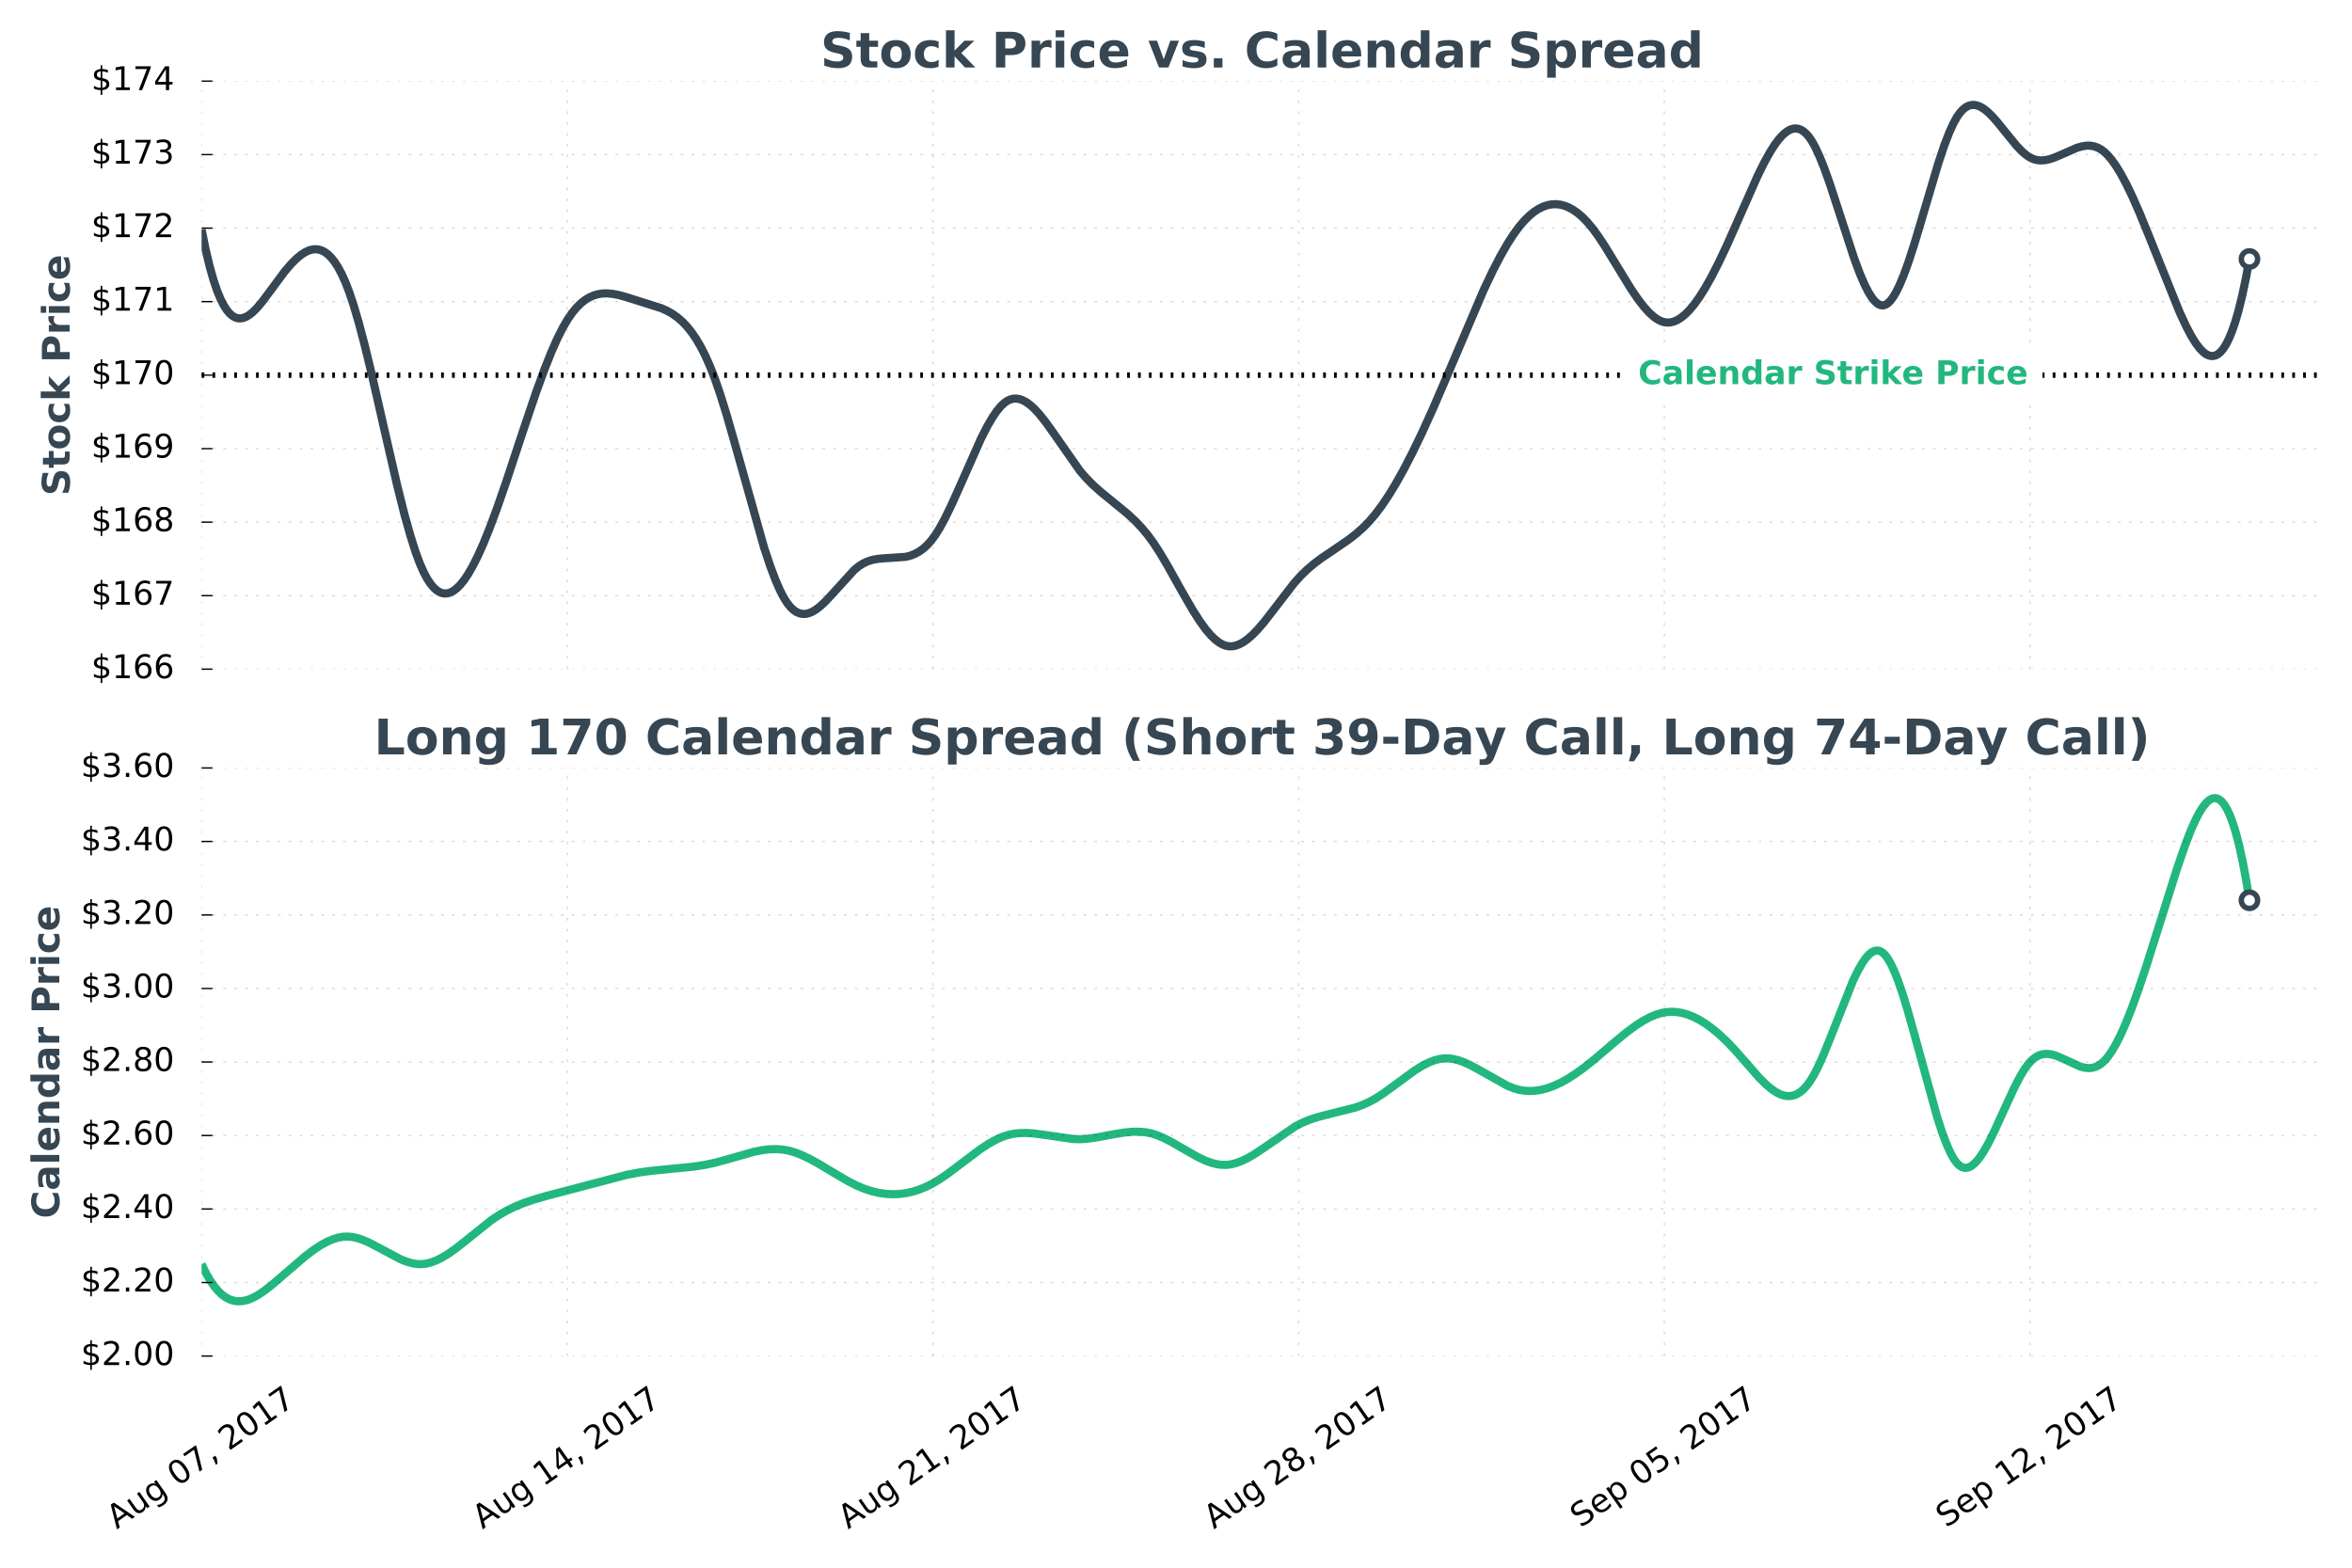 <?xml version="1.0" encoding="UTF-8" standalone="no"?>
<!DOCTYPE svg  PUBLIC '-//W3C//DTD SVG 1.1//EN'  'http://www.w3.org/Graphics/SVG/1.1/DTD/svg11.dtd'>
<!-- Created with matplotlib (http://matplotlib.org/) -->
<svg xmlns="http://www.w3.org/2000/svg" height="576pt" width="864pt" version="1.1" xmlns:xlink="http://www.w3.org/1999/xlink" viewBox="0 0 864 576">
 <defs>
  <style type="text/css">*{stroke-linecap:butt;stroke-linejoin:round;stroke-miterlimit:100000;}</style>
 </defs>
 <g id="figure_1">
  <g id="patch_1">
   <path d="m0 576h864v-576h-864z" fill="none"/>
  </g>
  <g id="axes_1">
   <g id="patch_2">
    <path d="m74.05 245.87h779.15v-216.07h-779.15z" fill="none"/>
   </g>
   <g id="line2d_1">
    <path d="m74.05 84.357l1.538 7.556 1.468 6.139 1.402 4.938 1.333 3.91 1.264 3.05 1.198 2.33 1.131 1.73 1.072 1.25 1.017 0.85 0.978 0.55 0.957 0.28 0.96 0.05 0.996-0.18 1.062-0.41 1.167-0.7 1.312-1.06 1.517-1.52 1.838-2.18 2.528-3.37 5.782-7.801 2.37-2.771 1.97-1.974 1.71-1.41 1.52-0.978 1.38-0.629 1.27-0.342 1.2-0.093 1.14 0.133 1.13 0.355 1.12 0.592 1.14 0.857 1.17 1.166 1.22 1.534 1.27 1.965 1.33 2.476 1.39 3.07 1.45 3.78 1.6 4.82 1.85 6.28 2.16 8.19 2.68 11.04 4.07 17.89 5.21 22.68 2.68 10.71 2.17 7.73 1.83 5.79 1.6 4.34 1.42 3.22 1.33 2.49 1.25 1.89 1.17 1.39 1.11 0.98 1.06 0.65 1.01 0.36 0.99 0.12 1-0.1 1.02-0.34 1.09-0.59 1.16-0.89 1.26-1.26 1.37-1.7 1.51-2.23 1.66-2.88 1.85-3.64 2.06-4.59 2.34-5.78 2.73-7.34 3.41-9.83 5.97-18.06 4.89-14.49 3.16-8.67 2.58-6.47 2.23-5.01 1.97-3.89 1.76-3 1.63-2.37 1.6-1.93 1.57-1.56 1.56-1.23 1.55-0.94 1.56-0.7 1.6-0.48 1.67-0.26 1.78-0.05 1.96 0.18 2.24 0.42 2.81 0.78 12.84 4.06 2.23 1.02 1.96 1.13 1.83 1.31 1.74 1.52 1.7 1.79 1.68 2.09 1.67 2.45 1.69 2.87 1.7 3.35 1.73 3.9 1.77 4.54 1.94 5.65 2.31 7.39 2.92 10.19 10.94 38.94 2.24 6.71 1.9 5.03 1.65 3.78 1.45 2.79 1.29 2.01 1.19 1.46 1.14 1.05 1.09 0.72 1.07 0.45 1.07 0.2 1.09-0.01 1.15-0.25 1.23-0.49 1.35-0.79 1.54-1.17 1.8-1.65 2.28-2.42 8.58-9.41 1.74-1.41 1.54-0.97 1.6-0.74 1.7-0.54 1.9-0.37 2.32-0.21 8.04-0.54 1.83-0.47 1.65-0.66 1.55-0.85 1.48-1.07 1.46-1.33 1.45-1.63 1.47-2 1.64-2.62 1.89-3.47 2.27-4.65 3.02-6.7 7.95-17.95 2.31-4.53 1.91-3.28 1.65-2.41 1.45-1.74 1.29-1.21 1.16-0.8 1.11-0.5 1.1-0.25 1.1-0.03 1.14 0.2 1.21 0.43 1.29 0.72 1.42 1.04 1.59 1.45 1.8 1.96 2.11 2.65 2.68 3.73 10.04 14.36 2.29 2.64 2.47 2.51 2.85 2.55 3.91 3.2 5.91 4.84 2.83 2.62 2.42 2.56 2.24 2.68 2.12 2.9 2.29 3.52 2.88 4.85 5.28 9.46 3.91 6.77 2.61 4.09 2.14 2.96 1.85 2.19 1.64 1.6 1.46 1.13 1.33 0.76 1.23 0.45 1.18 0.2 1.2-0.02 1.25-0.25 1.33-0.5 1.42-0.77 1.57-1.12 1.74-1.52 2-2.05 2.38-2.77 3.16-4.07 7.76-10.09 2.43-2.71 2.34-2.28 2.55-2.17 2.96-2.21 4.25-2.87 5.48-3.75 2.91-2.27 2.49-2.22 2.28-2.34 2.17-2.55 2.3-3.04 2.46-3.65 2.67-4.35 2.9-5.17 3.18-6.13 3.53-7.31 4.02-8.84 4.78-11.09 13.95-32.75 3.35-7.064 2.86-5.518 2.52-4.405 2.26-3.519 2.06-2.798 1.92-2.246 1.84-1.817 1.76-1.436 1.69-1.099 1.64-0.799 1.59-0.533 1.55-0.29 1.54-0.061 1.54 0.161 1.55 0.388 1.57 0.628 1.63 0.886 1.67 1.174 1.75 1.496 1.81 1.86 1.9 2.268 2.12 2.897 2.59 3.93 3.76 6.164 5.72 9.343 2.64 3.86 2.14 2.76 1.84 2.02 1.62 1.47 1.46 1.02 1.32 0.67 1.22 0.38 1.17 0.12 1.18-0.09 1.22-0.33 1.27-0.57 1.35-0.86 1.45-1.19 1.57-1.58 1.71-2.05 1.87-2.61 2.07-3.27 2.31-4.09 2.63-5.121 3.1-6.544 3.98-8.973 7.3-16.511 2.57-5.196 2.11-3.78 1.81-2.813 1.6-2.079 1.41-1.496 1.28-1.036 1.16-0.664 1.06-0.361 1-0.108 0.97 0.117 0.95 0.343 0.97 0.588 1 0.878 1.06 1.226 1.11 1.65 1.25 2.269 1.43 3.092 1.69 4.176 2.05 5.718 2.8 8.553 6.18 18.974 2.11 5.678 1.72 4.01 1.46 2.86 1.26 2.01 1.09 1.35 0.97 0.86 0.86 0.48 0.78 0.18 0.73-0.05 0.74-0.28 0.8-0.54 0.88-0.89 0.99-1.33 1.12-1.89 1.28-2.61 1.47-3.55 1.73-4.752 2.11-6.497 2.92-9.788 6.01-20.269 2.18-6.484 1.77-4.586 1.5-3.302 1.29-2.339 1.16-1.649 1.1-1.194 1.05-0.825 1.01-0.522 1.01-0.269 1.01-0.04 1.05 0.182 1.12 0.427 1.24 0.714 1.39 1.071 1.62 1.538 1.99 2.214 2.96 3.671 4.14 5.086 2.02 2.122 1.63 1.398 1.39 0.914 1.27 0.579 1.31 0.347 1.35 0.131 1.46-0.086 1.62-0.324 1.89-0.614 2.5-1.066 5.79-2.545 1.92-0.549 1.62-0.239 1.44 0.008 1.34 0.228 1.28 0.443 1.24 0.67 1.24 0.921 1.31 1.266 1.44 1.704 1.58 2.241 1.77 2.89 1.98 3.687 2.26 4.708 2.68 6.094 3.43 8.406 11.18 27.829 2.4 5.17 1.92 3.64 1.62 2.63 1.42 1.88 1.24 1.3 1.11 0.86 1 0.49 0.92 0.22 0.87-0.02 0.85-0.24 0.86-0.49 0.89-0.76 0.94-1.11 0.99-1.53 1.06-2.06 1.13-2.7 1.2-3.45 1.27-4.36 1.33-5.41 1.41-6.66 1.26-6.86" clip-path="url(#p4bab7d0372)" stroke="#364652" stroke-linecap="square" stroke-width="3" fill="none"/>
    <defs>
     <path id="mfcae084ebb" stroke-width="2" d="m0 3c0.796 0 1.559-0.316 2.121-0.879s0.879-1.326 0.879-2.121c0-0.796-0.316-1.559-0.879-2.121s-1.326-0.879-2.121-0.879c-0.796 0-1.559 0.316-2.121 0.879s-0.879 1.326-0.879 2.121c0 0.796 0.316 1.559 0.879 2.121s1.326 0.879 2.121 0.879z" stroke="#364652"/>
    </defs>
    <g clip-path="url(#p4bab7d0372)">
     <use xlink:href="#mfcae084ebb" stroke="#364652" y="95.16" x="826.333" stroke-width="2" fill="#ffffff"/>
    </g>
   </g>
   <g id="line2d_2">
    <path d="m74.05 137.83h779.15" clip-path="url(#p4bab7d0372)" stroke="#000" stroke-dasharray="1,3" stroke-width="2" fill="none"/>
   </g>
   <g id="matplotlib.axis_1">
    <g id="xtick_1">
     <g id="line2d_3">
      <path opacity=".15" d="m74.05 245.87v-216.07" clip-path="url(#p4bab7d0372)" stroke="#000" stroke-dasharray="1,3" stroke-width=".5" fill="none"/>
     </g>
    </g>
    <g id="xtick_2">
     <g id="line2d_4">
      <path opacity=".15" d="m208.39 245.87v-216.07" clip-path="url(#p4bab7d0372)" stroke="#000" stroke-dasharray="1,3" stroke-width=".5" fill="none"/>
     </g>
    </g>
    <g id="xtick_3">
     <g id="line2d_5">
      <path opacity=".15" d="m342.72 245.87v-216.07" clip-path="url(#p4bab7d0372)" stroke="#000" stroke-dasharray="1,3" stroke-width=".5" fill="none"/>
     </g>
    </g>
    <g id="xtick_4">
     <g id="line2d_6">
      <path opacity=".15" d="m477.06 245.87v-216.07" clip-path="url(#p4bab7d0372)" stroke="#000" stroke-dasharray="1,3" stroke-width=".5" fill="none"/>
     </g>
    </g>
    <g id="xtick_5">
     <g id="line2d_7">
      <path opacity=".15" d="m611.39 245.87v-216.07" clip-path="url(#p4bab7d0372)" stroke="#000" stroke-dasharray="1,3" stroke-width=".5" fill="none"/>
     </g>
    </g>
    <g id="xtick_6">
     <g id="line2d_8">
      <path opacity=".15" d="m745.73 245.87v-216.07" clip-path="url(#p4bab7d0372)" stroke="#000" stroke-dasharray="1,3" stroke-width=".5" fill="none"/>
     </g>
    </g>
   </g>
   <g id="matplotlib.axis_2">
    <g id="ytick_1">
     <g id="line2d_9">
      <path opacity=".15" d="m74.05 245.87h779.15" clip-path="url(#p4bab7d0372)" stroke="#000" stroke-dasharray="1,3" stroke-width=".5" fill="none"/>
     </g>
     <g id="line2d_10">
      <defs>
       <path id="m82c4195413" stroke-width=".5" d="m0 0h4" stroke="#000"/>
      </defs>
      <use xlink:href="#m82c4195413" stroke="#000000" y="245.867" x="74.05" stroke-width=".5"/>
     </g>
     <g id="text_1"><!-- $166 -->
      <defs>
       <path id="BitstreamVeraSans-Roman-31" d="m12.406 8.297h16.11v55.625l-17.532-3.516v8.985l17.438 3.515h9.859v-64.609l16.11-0v-8.297h-41.985z"/>
       <path id="BitstreamVeraSans-Roman-24" d="m33.797-14.703h-4.891l-0.047 14.703q-5.125 0.094-10.25 1.188-5.125 1.109-10.312 3.312l-0 8.781q4.984-3.125 10.078-4.718 5.109-1.578 10.531-1.625v22.266q-10.797 1.749-15.703 5.952-4.906 4.203-4.906 11.532 0 7.953 5.328 12.531 5.328 4.593 15.281 5.281v11.484h4.891v-11.328q4.531-0.203 8.781-0.968 4.25-0.75 8.297-2.063v-8.547q-4.047 2.047-8.328 3.172-4.266 1.125-8.75 1.312v-20.843q11.078-1.703 16.297-6.11 5.234-4.39 5.234-12 0-8.25-5.547-13.015-5.547-4.766-15.984-5.5zm-4.891 52.297v20.031q-5.656-0.641-8.64-3.234-2.985-2.579-2.985-6.875 0-4.204 2.75-6.547 2.766-2.344 8.875-3.375m4.891-9.375v-21.141q6.187 0.828 9.344 3.516 3.156 2.687 3.156 7.078 0 4.297-3.016 6.828-3 2.547-9.484 3.719"/>
       <path id="BitstreamVeraSans-Roman-36" d="m33.016 40.375q-6.641 0-10.532-4.547-3.875-4.531-3.875-12.437 0-7.86 3.875-12.438 3.891-4.562 10.532-4.562 6.64 0 10.515 4.562 3.875 4.578 3.875 12.438 0 7.906-3.875 12.437-3.875 4.547-10.515 4.547m19.578 30.922v-8.985q-3.719 1.75-7.5 2.672-3.782 0.938-7.5 0.938-9.766 0-14.922-6.594-5.141-6.594-5.875-19.922 2.875 4.25 7.219 6.516 4.359 2.266 9.578 2.266 10.984 0 17.359-6.672 6.375-6.657 6.375-18.125 0-11.235-6.64-18.032-6.641-6.781-17.672-6.781-12.657 0-19.344 9.688-6.688 9.703-6.688 28.109 0 17.281 8.204 27.563 8.203 10.281 22.015 10.281 3.719 0 7.5-0.735 3.781-0.734 7.891-2.187"/>
      </defs>
      <g transform="translate(33.51 249.18) scale(.12 -.12)">
       <use xlink:href="#BitstreamVeraSans-Roman-24"/>
       <use x="63.623" xlink:href="#BitstreamVeraSans-Roman-31"/>
       <use x="127.246" xlink:href="#BitstreamVeraSans-Roman-36"/>
       <use x="190.869" xlink:href="#BitstreamVeraSans-Roman-36"/>
      </g>
     </g>
    </g>
    <g id="ytick_2">
     <g id="line2d_11">
      <path opacity=".15" d="m74.05 218.86h779.15" clip-path="url(#p4bab7d0372)" stroke="#000" stroke-dasharray="1,3" stroke-width=".5" fill="none"/>
     </g>
     <g id="line2d_12">
      <use xlink:href="#m82c4195413" stroke="#000000" y="218.859" x="74.05" stroke-width=".5"/>
     </g>
     <g id="text_2"><!-- $167 -->
      <defs>
       <path id="BitstreamVeraSans-Roman-37" d="m8.203 72.906h46.875v-4.203l-26.469-68.703h-10.297l24.907 64.594h-35.016z"/>
      </defs>
      <g transform="translate(33.51 222.17) scale(.12 -.12)">
       <use xlink:href="#BitstreamVeraSans-Roman-24"/>
       <use x="63.623" xlink:href="#BitstreamVeraSans-Roman-31"/>
       <use x="127.246" xlink:href="#BitstreamVeraSans-Roman-36"/>
       <use x="190.869" xlink:href="#BitstreamVeraSans-Roman-37"/>
      </g>
     </g>
    </g>
    <g id="ytick_3">
     <g id="line2d_13">
      <path opacity=".15" d="m74.05 191.85h779.15" clip-path="url(#p4bab7d0372)" stroke="#000" stroke-dasharray="1,3" stroke-width=".5" fill="none"/>
     </g>
     <g id="line2d_14">
      <use xlink:href="#m82c4195413" stroke="#000000" y="191.851" x="74.05" stroke-width=".5"/>
     </g>
     <g id="text_3"><!-- $168 -->
      <defs>
       <path id="BitstreamVeraSans-Roman-38" d="m31.781 34.625q-7.031 0-11.062-3.766-4.016-3.765-4.016-10.343 0-6.594 4.016-10.36 4.031-3.765 11.062-3.765t11.078 3.781q4.063 3.797 4.063 10.344 0 6.578-4.031 10.343-4.016 3.766-11.11 3.766m-9.859 4.187q-6.344 1.563-9.891 5.907-3.531 4.359-3.531 10.609 0 8.734 6.219 13.813 6.234 5.078 17.062 5.078 10.891 0 17.094-5.078 6.203-5.079 6.203-13.813 0-6.25-3.547-10.609-3.531-4.344-9.828-5.907 7.125-1.656 11.094-6.5 3.984-4.828 3.984-11.796 0-10.61-6.469-16.282-6.468-5.656-18.531-5.656-12.047 0-18.531 5.656-6.469 5.672-6.469 16.282 0 6.968 4 11.796 4.016 4.844 11.141 6.5m-3.61 15.579q0-5.657 3.532-8.829 3.547-3.171 9.937-3.171 6.36 0 9.938 3.171 3.593 3.172 3.593 8.829 0 5.671-3.593 8.843-3.578 3.172-9.938 3.172-6.39 0-9.937-3.172-3.532-3.172-3.532-8.843"/>
      </defs>
      <g transform="translate(33.51 195.16) scale(.12 -.12)">
       <use xlink:href="#BitstreamVeraSans-Roman-24"/>
       <use x="63.623" xlink:href="#BitstreamVeraSans-Roman-31"/>
       <use x="127.246" xlink:href="#BitstreamVeraSans-Roman-36"/>
       <use x="190.869" xlink:href="#BitstreamVeraSans-Roman-38"/>
      </g>
     </g>
    </g>
    <g id="ytick_4">
     <g id="line2d_15">
      <path opacity=".15" d="m74.05 164.84h779.15" clip-path="url(#p4bab7d0372)" stroke="#000" stroke-dasharray="1,3" stroke-width=".5" fill="none"/>
     </g>
     <g id="line2d_16">
      <use xlink:href="#m82c4195413" stroke="#000000" y="164.842" x="74.05" stroke-width=".5"/>
     </g>
     <g id="text_4"><!-- $169 -->
      <defs>
       <path id="BitstreamVeraSans-Roman-39" d="m10.984 1.516v8.984q3.719-1.766 7.516-2.688 3.812-0.922 7.484-0.922 9.766 0 14.907 6.562 5.156 6.563 5.89 19.953-2.828-4.203-7.187-6.453-4.344-2.25-9.61-2.25-10.937 0-17.312 6.609-6.375 6.626-6.375 18.11 0 11.219 6.641 18 6.64 6.797 17.671 6.797 12.657 0 19.313-9.703 6.672-9.688 6.672-28.141 0-17.234-8.188-27.516-8.172-10.281-21.984-10.281-3.719 0-7.531 0.735-3.797 0.734-7.907 2.203m19.625 30.906q6.641 0 10.516 4.531 3.891 4.547 3.891 12.469 0 7.859-3.891 12.422-3.875 4.562-10.516 4.562-6.64 0-10.515-4.562-3.875-4.563-3.875-12.422 0-7.922 3.875-12.469 3.875-4.531 10.515-4.531"/>
      </defs>
      <g transform="translate(33.51 168.15) scale(.12 -.12)">
       <use xlink:href="#BitstreamVeraSans-Roman-24"/>
       <use x="63.623" xlink:href="#BitstreamVeraSans-Roman-31"/>
       <use x="127.246" xlink:href="#BitstreamVeraSans-Roman-36"/>
       <use x="190.869" xlink:href="#BitstreamVeraSans-Roman-39"/>
      </g>
     </g>
    </g>
    <g id="ytick_5">
     <g id="line2d_17">
      <path opacity=".15" d="m74.05 137.83h779.15" clip-path="url(#p4bab7d0372)" stroke="#000" stroke-dasharray="1,3" stroke-width=".5" fill="none"/>
     </g>
     <g id="line2d_18">
      <use xlink:href="#m82c4195413" stroke="#000000" y="137.834" x="74.05" stroke-width=".5"/>
     </g>
     <g id="text_5"><!-- $170 -->
      <defs>
       <path id="BitstreamVeraSans-Roman-30" d="m31.781 66.406q-7.609 0-11.453-7.5-3.828-7.484-3.828-22.531 0-14.984 3.828-22.484 3.844-7.5 11.453-7.5 7.672 0 11.5 7.5 3.844 7.5 3.844 22.484 0 15.047-3.844 22.531-3.828 7.5-11.5 7.5m0 7.813q12.266 0 18.735-9.703 6.468-9.688 6.468-28.141 0-18.406-6.468-28.109-6.469-9.688-18.735-9.688-12.25 0-18.719 9.688-6.468 9.703-6.468 28.109 0 18.453 6.468 28.141 6.469 9.703 18.719 9.703"/>
      </defs>
      <g transform="translate(33.51 141.14) scale(.12 -.12)">
       <use xlink:href="#BitstreamVeraSans-Roman-24"/>
       <use x="63.623" xlink:href="#BitstreamVeraSans-Roman-31"/>
       <use x="127.246" xlink:href="#BitstreamVeraSans-Roman-37"/>
       <use x="190.869" xlink:href="#BitstreamVeraSans-Roman-30"/>
      </g>
     </g>
    </g>
    <g id="ytick_6">
     <g id="line2d_19">
      <path opacity=".15" d="m74.05 110.83h779.15" clip-path="url(#p4bab7d0372)" stroke="#000" stroke-dasharray="1,3" stroke-width=".5" fill="none"/>
     </g>
     <g id="line2d_20">
      <use xlink:href="#m82c4195413" stroke="#000000" y="110.825" x="74.05" stroke-width=".5"/>
     </g>
     <g id="text_6"><!-- $171 -->
      <g transform="translate(33.51 114.14) scale(.12 -.12)">
       <use xlink:href="#BitstreamVeraSans-Roman-24"/>
       <use x="63.623" xlink:href="#BitstreamVeraSans-Roman-31"/>
       <use x="127.246" xlink:href="#BitstreamVeraSans-Roman-37"/>
       <use x="190.869" xlink:href="#BitstreamVeraSans-Roman-31"/>
      </g>
     </g>
    </g>
    <g id="ytick_7">
     <g id="line2d_21">
      <path opacity=".15" d="m74.05 83.817h779.15" clip-path="url(#p4bab7d0372)" stroke="#000" stroke-dasharray="1,3" stroke-width=".5" fill="none"/>
     </g>
     <g id="line2d_22">
      <use xlink:href="#m82c4195413" stroke="#000000" y="83.817" x="74.05" stroke-width=".5"/>
     </g>
     <g id="text_7"><!-- $172 -->
      <defs>
       <path id="BitstreamVeraSans-Roman-32" d="m19.188 8.297h34.421v-8.297h-46.281l0 8.297q5.61 5.812 15.297 15.594 9.703 9.797 12.187 12.64 4.735 5.313 6.61 9 1.89 3.688 1.89 7.25 0 5.813-4.078 9.469-4.078 3.672-10.625 3.672-4.64 0-9.797-1.61-5.14-1.609-11-4.89l0.001 9.969q5.954 2.39 11.126 3.609 5.187 1.219 9.484 1.219 11.328 0 18.062-5.672 6.735-5.656 6.735-15.125 0-4.5-1.688-8.531-1.672-4.016-6.125-9.485-1.218-1.422-7.765-8.187-6.532-6.766-18.453-18.922"/>
      </defs>
      <g transform="translate(33.51 87.128) scale(.12 -.12)">
       <use xlink:href="#BitstreamVeraSans-Roman-24"/>
       <use x="63.623" xlink:href="#BitstreamVeraSans-Roman-31"/>
       <use x="127.246" xlink:href="#BitstreamVeraSans-Roman-37"/>
       <use x="190.869" xlink:href="#BitstreamVeraSans-Roman-32"/>
      </g>
     </g>
    </g>
    <g id="ytick_8">
     <g id="line2d_23">
      <path opacity=".15" d="m74.05 56.808h779.15" clip-path="url(#p4bab7d0372)" stroke="#000" stroke-dasharray="1,3" stroke-width=".5" fill="none"/>
     </g>
     <g id="line2d_24">
      <use xlink:href="#m82c4195413" stroke="#000000" y="56.808" x="74.05" stroke-width=".5"/>
     </g>
     <g id="text_8"><!-- $173 -->
      <defs>
       <path id="BitstreamVeraSans-Roman-33" d="m40.578 39.312q7.078-1.515 11.047-6.312 3.984-4.781 3.984-11.812 0-10.782-7.421-16.704-7.422-5.906-21.094-5.906-4.578 0-9.438 0.906-4.859 0.906-10.031 2.719v9.516q4.094-2.391 8.969-3.61 4.89-1.219 10.218-1.219 9.266 0 14.126 3.656 4.859 3.656 4.859 10.641 0 6.453-4.516 10.078-4.515 3.64-12.562 3.64h-8.5v8.11h8.89q7.266 0 11.125 2.906 3.86 2.906 3.86 8.375 0 5.609-3.985 8.609-3.968 3.016-11.39 3.016-4.063 0-8.703-0.891-4.641-0.875-10.204-2.719l0.001 8.782q5.625 1.562 10.532 2.344 4.906 0.781 9.25 0.781 11.234 0 17.765-5.11 6.547-5.093 6.547-13.781 0-6.062-3.468-10.234-3.469-4.172-9.86-5.782"/>
      </defs>
      <g transform="translate(33.51 60.12) scale(.12 -.12)">
       <use xlink:href="#BitstreamVeraSans-Roman-24"/>
       <use x="63.623" xlink:href="#BitstreamVeraSans-Roman-31"/>
       <use x="127.246" xlink:href="#BitstreamVeraSans-Roman-37"/>
       <use x="190.869" xlink:href="#BitstreamVeraSans-Roman-33"/>
      </g>
     </g>
    </g>
    <g id="ytick_9">
     <g id="line2d_25">
      <path opacity=".15" d="m74.05 29.8h779.15" clip-path="url(#p4bab7d0372)" stroke="#000" stroke-dasharray="1,3" stroke-width=".5" fill="none"/>
     </g>
     <g id="line2d_26">
      <use xlink:href="#m82c4195413" stroke="#000000" y="29.8" x="74.05" stroke-width=".5"/>
     </g>
     <g id="text_9"><!-- $174 -->
      <defs>
       <path id="BitstreamVeraSans-Roman-34" d="m37.797 64.312l-24.906-38.921h24.906zm-2.594 8.594h12.406v-47.515h10.407v-8.203h-10.407v-17.188h-9.812v17.188h-32.906l-0 9.515z"/>
      </defs>
      <g transform="translate(33.51 33.111) scale(.12 -.12)">
       <use xlink:href="#BitstreamVeraSans-Roman-24"/>
       <use x="63.623" xlink:href="#BitstreamVeraSans-Roman-31"/>
       <use x="127.246" xlink:href="#BitstreamVeraSans-Roman-37"/>
       <use x="190.869" xlink:href="#BitstreamVeraSans-Roman-34"/>
      </g>
     </g>
    </g>
    <g id="text_10"><!-- Stock Price -->
     <defs>
      <path id="BitstreamVeraSans-Bold-50" d="m9.188 72.906h31.188q13.921 0 21.358-6.187 7.454-6.172 7.454-17.594 0-11.484-7.454-17.656-7.437-6.172-21.359-6.172h-12.391v-25.297h-18.796zm18.796-13.625v-20.359h10.391q5.469 0 8.453 2.656t2.984 7.547q0 4.875-2.984 7.516-2.984 2.64-8.453 2.64z"/>
      <path id="BitstreamVeraSans-Bold-74" d="m27.484 70.219v-15.531h18.032v-12.5h-18.032v-23.188q0-3.812 1.516-5.156t6.016-1.344h8.984v-12.5h-15q-10.344 0-14.672 4.312-4.312 4.328-4.312 14.688v23.188h-8.704v12.5h8.704v15.531z"/>
      <path id="BitstreamVeraSans-Bold-72" d="m49.031 39.797q-2.297 1.078-4.578 1.578-2.265 0.516-4.562 0.516-6.735 0-10.375-4.329-3.641-4.312-3.641-12.359v-25.203h-17.469l0 54.688h17.469v-8.985q3.375 5.375 7.734 7.828 4.375 2.469 10.485 2.469 0.875 0 1.89-0.078 1.032-0.063 2.985-0.313z"/>
      <path id="BitstreamVeraSans-Bold-53" d="m59.906 70.609v-15.437q-6 2.687-11.718 4.047-5.704 1.375-10.782 1.375-6.734 0-9.968-1.86-3.219-1.843-3.219-5.75 0-2.937 2.172-4.578 2.171-1.625 7.89-2.797l8-1.609q12.157-2.453 17.281-7.438 5.141-4.968 5.141-14.156 0-12.047-7.156-17.937-7.156-5.891-21.859-5.891-6.922 0-13.907 1.328-6.984 1.312-13.968 3.906l-0.001 15.86q6.984-3.703 13.5-5.594 6.516-1.875 12.579-1.875 6.156 0 9.421 2.047 3.266 2.062 3.266 5.875 0 3.406-2.219 5.266-2.218 1.859-8.859 3.328l-7.281 1.609q-10.938 2.344-16 7.469-5.047 5.125-5.047 13.812 0 10.891 7.031 16.75 7.031 5.86 20.219 5.86 6.016 0 12.359-0.907 6.344-0.906 13.125-2.703"/>
      <path id="BitstreamVeraSans-Bold-6f" d="m34.422 43.5q-5.813 0-8.86-4.172-3.046-4.172-3.046-12.031t3.046-12.047q3.047-4.172 8.86-4.172 5.719 0 8.734 4.172 3.032 4.188 3.032 12.047t-3.032 12.031q-3.015 4.172-8.734 4.172m0 12.5q14.109 0 22.047-7.625 7.937-7.609 7.937-21.078 0-13.485-7.937-21.11-7.938-7.609-22.047-7.609-14.156 0-22.141 7.609-7.984 7.625-7.984 21.11 0 13.468 7.984 21.077 7.985 7.625 22.141 7.625"/>
      <path id="BitstreamVeraSans-Bold-69" d="m8.406 54.688h17.469v-54.688h-17.469zm0 21.296h17.469v-14.265h-17.469z"/>
      <path id="BitstreamVeraSans-Bold-63" d="m52.594 52.984v-14.265q-3.563 2.437-7.156 3.609-3.594 1.172-7.454 1.172-7.312 0-11.39-4.266-4.078-4.265-4.078-11.937t4.078-11.953q4.078-4.266 11.39-4.266 4.11 0 7.797 1.219 3.688 1.234 6.813 3.625v-14.313q-4.11-1.515-8.328-2.265-4.219-0.766-8.469-0.766-14.797 0-23.156 7.594-8.344 7.594-8.344 21.125t8.344 21.109q8.359 7.594 23.156 7.594 4.297 0 8.469-0.75t8.328-2.266"/>
      <path id="BitstreamVeraSans-Bold-6b" d="m8.406 75.984h17.469v-41.359l20.125 20.063h20.312l-26.718-25.094 28.812-29.594h-21.187l-21.344 22.797v-22.797h-17.469z"/>
      <path id="BitstreamVeraSans-Bold-65" d="m62.984 27.484v-4.968h-40.859q0.625-6.157 4.437-9.235 3.813-3.078 10.641-3.078 5.516 0 11.297 1.641 5.797 1.64 11.906 4.953v-13.469q-6.203-2.344-12.406-3.547-6.203-1.203-12.406-1.203-14.844 0-23.078 7.547-8.219 7.547-8.219 21.172 0 13.375 8.078 21.031 8.078 7.672 22.25 7.672 12.891 0 20.625-7.766 7.734-7.75 7.734-20.75m-17.968 5.813q0 4.984-2.907 8.031-2.906 3.063-7.593 3.063-5.078 0-8.25-2.86-3.172-2.859-3.954-8.234z"/>
     </defs>
     <g transform="translate(25.598 182.15) rotate(-90) scale(.14 -.14)" fill="#364652">
      <use xlink:href="#BitstreamVeraSans-Bold-53"/>
      <use x="72.021" xlink:href="#BitstreamVeraSans-Bold-74"/>
      <use x="119.824" xlink:href="#BitstreamVeraSans-Bold-6f"/>
      <use x="188.525" xlink:href="#BitstreamVeraSans-Bold-63"/>
      <use x="247.803" xlink:href="#BitstreamVeraSans-Bold-6b"/>
      <use x="314.307" xlink:href="#BitstreamVeraSans-Bold-20"/>
      <use x="349.121" xlink:href="#BitstreamVeraSans-Bold-50"/>
      <use x="422.412" xlink:href="#BitstreamVeraSans-Bold-72"/>
      <use x="471.729" xlink:href="#BitstreamVeraSans-Bold-69"/>
      <use x="506.006" xlink:href="#BitstreamVeraSans-Bold-63"/>
      <use x="565.283" xlink:href="#BitstreamVeraSans-Bold-65"/>
     </g>
    </g>
   </g>
   <g id="text_11">
    <g id="patch_3">
     <path d="m596.96 148.44h152.87v-21.21h-152.87z" stroke="#fff" fill="#fff"/>
    </g>
<!-- Calendar Strike Price -->
    <defs>
     <path id="BitstreamVeraSans-Bold-6e" d="m63.375 33.297v-33.297h-17.578v5.422 20.062q0 7.078-0.313 9.766-0.312 2.688-1.093 3.953-1.032 1.719-2.797 2.672-1.75 0.953-4 0.953-5.469 0-8.594-4.234-3.125-4.219-3.125-11.688v-26.906h-17.469l0 54.688h17.469v-8q3.953 4.781 8.391 7.046 4.453 2.266 9.828 2.266 9.468 0 14.375-5.812 4.906-5.797 4.906-16.891"/>
     <path id="BitstreamVeraSans-Bold-64" d="m45.609 46.688v29.296h17.579v-75.984h-17.579v7.906q-3.609-4.828-7.968-7.078-4.344-2.25-10.047-2.25-10.11 0-16.61 8.031-6.484 8.047-6.484 20.688t6.484 20.672q6.5 8.031 16.61 8.031 5.656 0 10.031-2.266 4.375-2.265 7.984-7.046m-11.531-35.407q5.625 0 8.578 4.094 2.953 4.109 2.953 11.922 0 7.812-2.953 11.906-2.953 4.109-8.578 4.109-5.562 0-8.516-4.109-2.953-4.094-2.953-11.906 0-7.813 2.953-11.922 2.954-4.094 8.516-4.094"/>
     <path id="BitstreamVeraSans-Bold-43" d="m67 4q-5.188-2.688-10.797-4.047-5.609-1.375-11.719-1.375-18.218 0-28.859 10.188-10.641 10.187-10.641 27.609 0 17.484 10.641 27.656 10.641 10.188 28.859 10.188 6.11 0 11.719-1.375 5.609-1.36 10.797-4.047v-15.078q-5.234 3.562-10.312 5.219-5.079 1.656-10.688 1.656-10.062 0-15.828-6.453-5.75-6.438-5.75-17.766 0-11.281 5.75-17.734 5.766-6.438 15.828-6.438 5.609 0 10.688 1.656 5.078 1.672 10.312 5.235z"/>
     <path id="BitstreamVeraSans-Bold-6c" d="m8.406 75.984h17.469v-75.984h-17.469z"/>
     <path id="BitstreamVeraSans-Bold-61" d="m32.906 24.609q-5.468 0-8.234-1.859-2.75-1.844-2.75-5.469 0-3.312 2.219-5.203 2.234-1.875 6.187-1.875 4.922 0 8.297 3.531 3.375 3.547 3.375 8.875v2zm26.719 6.594v-31.203h-17.625v8.109q-3.516-4.984-7.922-7.266-4.39-2.266-10.687-2.266-8.5 0-13.797 4.953-5.297 4.969-5.297 12.875 0 9.625 6.609 14.11 6.625 4.5 20.782 4.5h10.312v1.359q0 4.156-3.281 6.078-3.266 1.938-10.203 1.938-5.61 0-10.454-1.125-4.828-1.125-8.984-3.375v13.328q5.625 1.375 11.281 2.078 5.672 0.703 11.329 0.703 14.796 0 21.359-5.828 6.578-5.828 6.578-18.969"/>
    </defs>
    <g transform="translate(601.76 141.14) scale(.12 -.12)" fill="#22b77f">
     <use xlink:href="#BitstreamVeraSans-Bold-43"/>
     <use x="73.389" xlink:href="#BitstreamVeraSans-Bold-61"/>
     <use x="140.869" xlink:href="#BitstreamVeraSans-Bold-6c"/>
     <use x="175.146" xlink:href="#BitstreamVeraSans-Bold-65"/>
     <use x="242.969" xlink:href="#BitstreamVeraSans-Bold-6e"/>
     <use x="314.16" xlink:href="#BitstreamVeraSans-Bold-64"/>
     <use x="385.742" xlink:href="#BitstreamVeraSans-Bold-61"/>
     <use x="453.223" xlink:href="#BitstreamVeraSans-Bold-72"/>
     <use x="502.539" xlink:href="#BitstreamVeraSans-Bold-20"/>
     <use x="537.354" xlink:href="#BitstreamVeraSans-Bold-53"/>
     <use x="609.375" xlink:href="#BitstreamVeraSans-Bold-74"/>
     <use x="657.178" xlink:href="#BitstreamVeraSans-Bold-72"/>
     <use x="706.494" xlink:href="#BitstreamVeraSans-Bold-69"/>
     <use x="740.771" xlink:href="#BitstreamVeraSans-Bold-6b"/>
     <use x="807.244" xlink:href="#BitstreamVeraSans-Bold-65"/>
     <use x="875.066" xlink:href="#BitstreamVeraSans-Bold-20"/>
     <use x="909.881" xlink:href="#BitstreamVeraSans-Bold-50"/>
     <use x="983.172" xlink:href="#BitstreamVeraSans-Bold-72"/>
     <use x="1032.488" xlink:href="#BitstreamVeraSans-Bold-69"/>
     <use x="1066.766" xlink:href="#BitstreamVeraSans-Bold-63"/>
     <use x="1126.043" xlink:href="#BitstreamVeraSans-Bold-65"/>
    </g>
   </g>
   <g id="text_12"><!-- Stock Price vs. Calendar Spread -->
    <defs>
     <path id="BitstreamVeraSans-Bold-76" d="m1.516 54.688h17.484l13.625-37.797 13.563 37.797h17.531l-21.531-54.688h-19.188z"/>
     <path id="BitstreamVeraSans-Bold-2e" d="m10.203 18.891h17.578v-18.891h-17.578z"/>
     <path id="BitstreamVeraSans-Bold-73" d="m51.125 52.984v-13.281q-5.609 2.344-10.844 3.516-5.219 1.172-9.859 1.172-4.984 0-7.406-1.25-2.407-1.25-2.407-3.829 0-2.109 1.829-3.234 1.828-1.109 6.562-1.656l3.078-0.438q13.438-1.703 18.063-5.609 4.64-3.906 4.64-12.266 0-8.734-6.453-13.14-6.437-4.391-19.219-4.391-5.421 0-11.218 0.859-5.782 0.859-11.891 2.562v13.281q5.234-2.531 10.719-3.812 5.5-1.266 11.156-1.266 5.141 0 7.719 1.406 2.594 1.422 2.594 4.219 0 2.344-1.782 3.484-1.781 1.141-7.109 1.782l-3.078 0.39q-11.672 1.469-16.36 5.422-4.687 3.953-4.687 12.016 0 8.687 5.953 12.875 5.969 4.203 18.266 4.203 4.843 0 10.156-0.734 5.328-0.719 11.578-2.282"/>
     <path id="BitstreamVeraSans-Bold-70" d="m25.875 7.906v-28.703h-17.469l0 75.485h17.469v-8q3.625 4.781 8.016 7.046 4.39 2.266 10.109 2.266 10.109 0 16.594-8.031 6.5-8.031 6.5-20.672t-6.5-20.688q-6.485-8.031-16.594-8.031-5.719 0-10.109 2.266-4.391 2.281-8.016 7.062m11.625 35.406q-5.609 0-8.625-4.124-3-4.126-3-11.891 0-7.766 3-11.891 3.016-4.125 8.625-4.125t8.562 4.094q2.969 4.109 2.969 11.922 0 7.812-2.969 11.906-2.953 4.109-8.562 4.109"/>
    </defs>
    <g transform="translate(301.39 24.8) scale(.18 -.18)" fill="#364652">
     <use xlink:href="#BitstreamVeraSans-Bold-53"/>
     <use x="72.021" xlink:href="#BitstreamVeraSans-Bold-74"/>
     <use x="119.824" xlink:href="#BitstreamVeraSans-Bold-6f"/>
     <use x="188.525" xlink:href="#BitstreamVeraSans-Bold-63"/>
     <use x="247.803" xlink:href="#BitstreamVeraSans-Bold-6b"/>
     <use x="314.307" xlink:href="#BitstreamVeraSans-Bold-20"/>
     <use x="349.121" xlink:href="#BitstreamVeraSans-Bold-50"/>
     <use x="422.412" xlink:href="#BitstreamVeraSans-Bold-72"/>
     <use x="471.729" xlink:href="#BitstreamVeraSans-Bold-69"/>
     <use x="506.006" xlink:href="#BitstreamVeraSans-Bold-63"/>
     <use x="565.283" xlink:href="#BitstreamVeraSans-Bold-65"/>
     <use x="633.105" xlink:href="#BitstreamVeraSans-Bold-20"/>
     <use x="667.92" xlink:href="#BitstreamVeraSans-Bold-76"/>
     <use x="733.105" xlink:href="#BitstreamVeraSans-Bold-73"/>
     <use x="792.627" xlink:href="#BitstreamVeraSans-Bold-2e"/>
     <use x="830.615" xlink:href="#BitstreamVeraSans-Bold-20"/>
     <use x="865.43" xlink:href="#BitstreamVeraSans-Bold-43"/>
     <use x="938.818" xlink:href="#BitstreamVeraSans-Bold-61"/>
     <use x="1006.299" xlink:href="#BitstreamVeraSans-Bold-6c"/>
     <use x="1040.576" xlink:href="#BitstreamVeraSans-Bold-65"/>
     <use x="1108.398" xlink:href="#BitstreamVeraSans-Bold-6e"/>
     <use x="1179.59" xlink:href="#BitstreamVeraSans-Bold-64"/>
     <use x="1251.172" xlink:href="#BitstreamVeraSans-Bold-61"/>
     <use x="1318.652" xlink:href="#BitstreamVeraSans-Bold-72"/>
     <use x="1367.969" xlink:href="#BitstreamVeraSans-Bold-20"/>
     <use x="1402.783" xlink:href="#BitstreamVeraSans-Bold-53"/>
     <use x="1474.805" xlink:href="#BitstreamVeraSans-Bold-70"/>
     <use x="1546.387" xlink:href="#BitstreamVeraSans-Bold-72"/>
     <use x="1595.703" xlink:href="#BitstreamVeraSans-Bold-65"/>
     <use x="1663.525" xlink:href="#BitstreamVeraSans-Bold-61"/>
     <use x="1731.006" xlink:href="#BitstreamVeraSans-Bold-64"/>
    </g>
   </g>
  </g>
  <g id="axes_2">
   <g id="patch_4">
    <path d="m74.05 498.23h779.15v-216.06h-779.15z" fill="none"/>
   </g>
   <g id="line2d_27">
    <path d="m74.05 464.47l1.616 3.32 1.556 2.69 1.501 2.17 1.451 1.72 1.408 1.33 1.372 1 1.351 0.71 1.345 0.46 1.36 0.23 1.4 0.01 1.465-0.21 1.565-0.45 1.706-0.74 1.905-1.06 2.203-1.5 2.741-2.15 4.305-3.7 7.68-6.61 3.21-2.44 2.65-1.75 2.32-1.27 2.1-0.9 1.92-0.59 1.8-0.32 1.7-0.08 1.68 0.15 1.82 0.38 2.01 0.66 2.35 1.01 3.01 1.56 8.66 4.61 2.34 0.91 2.01 0.55 1.8 0.27 1.65 0.02 1.66-0.2 1.74-0.45 1.89-0.71 2.06-1.02 2.33-1.41 2.72-1.92 3.54-2.78 9.55-7.67 2.8-1.86 2.83-1.63 3-1.46 3.25-1.33 3.65-1.25 4.47-1.29 29.81-7.84 4.6-0.87 4.38-0.6 6.19-0.61 9.13-0.9 4.38-0.67 3.7-0.79 4.07-1.11 10.33-2.94 3.16-0.6 2.7-0.29 2.44-0.05 2.26 0.18 2.13 0.39 2.23 0.64 2.45 0.95 2.81 1.32 3.42 1.87 5.56 3.34 5.36 3.13 3.27 1.65 2.73 1.14 2.63 0.85 2.57 0.61 2.53 0.36 2.49 0.14 2.46-0.09 2.45-0.31 2.45-0.53 2.45-0.76 2.46-1 2.49-1.25 2.62-1.57 3.13-2.16 4.44-3.35 7.12-5.36 3.19-2.11 2.63-1.48 2.3-1.04 2.09-0.71 2.06-0.47 2.2-0.26 2.41-0.07 2.73 0.16 3.37 0.43 11.48 1.66 2.65 0.04 2.69-0.19 3.27-0.47 5.88-1.11 4.34-0.7 2.97-0.26 2.51-0.01 2.26 0.22 2.1 0.42 2.05 0.65 2.31 0.97 2.79 1.42 4.1 2.36 5.57 3.18 2.8 1.33 2.3 0.86 2.03 0.52 1.84 0.25 1.71 0.01 1.72-0.22 1.82-0.46 1.99-0.73 2.21-1.05 2.55-1.48 3.17-2.11 11.83-8.12 2.49-1.28 2.57-1.08 2.91-0.96 3.64-0.96 10.33-2.59 2.87-1.03 2.53-1.15 2.38-1.33 2.79-1.82 3.81-2.78 7.3-5.36 2.85-1.79 2.36-1.22 2.08-0.83 1.88-0.52 1.74-0.25 1.66-0.02 1.74 0.21 1.88 0.45 2.09 0.74 2.4 1.09 3.01 1.62 10.63 5.97 2.34 0.93 2.04 0.57 1.96 0.32 2 0.1 2.05-0.12 2.12-0.35 2.22-0.59 2.35-0.86 2.49-1.16 2.69-1.49 2.94-1.9 3.28-2.38 3.79-3.05 6.88-5.88 4.74-3.9 3.28-2.41 2.74-1.75 2.42-1.29 2.19-0.92 2.02-0.61 1.89-0.35 1.88-0.11 1.9 0.11 1.95 0.33 2.02 0.57 2.09 0.83 2.18 1.11 2.31 1.42 2.43 1.77 2.6 2.16 2.78 2.61 2.99 3.13 3.5 3.99 5.48 6.26 2.44 2.42 1.98 1.67 1.71 1.16 1.53 0.78 1.38 0.46 1.29 0.2 1.21-0.04 1.18-0.25 1.16-0.49 1.16-0.73 1.19-1.01 1.22-1.34 1.27-1.73 1.35-2.24 1.56-3.05 1.87-4.15 2.4-5.91 8.55-21.56 1.84-3.75 1.53-2.67 1.33-1.87 1.15-1.27 1.02-0.81 0.92-0.44 0.83-0.17 0.79 0.06 0.78 0.29 0.79 0.54 0.85 0.85 0.94 1.28 1.07 1.85 1.22 2.57 1.39 3.5 1.64 4.71 1.95 6.35 2.54 9.08 8.28 30.11 1.94 5.94 1.63 4.27 1.38 3.06 1.21 2.14 1.04 1.44 0.94 0.92 0.87 0.56 0.84 0.29 0.83 0.04 0.85-0.17 0.89-0.43 0.98-0.71 1.1-1.09 1.23-1.55 1.42-2.15 1.67-2.97 2.07-4.15 3.08-6.74 4.41-9.58 2.11-4.04 1.68-2.77 1.43-1.94 1.24-1.33 1.2-0.96 1.18-0.67 1.18-0.42 1.23-0.19 1.3 0.01 1.43 0.25 1.65 0.52 2.1 0.91 6.5 2.98 1.64 0.41 1.4 0.13 1.28-0.1 1.2-0.33 1.15-0.54 1.14-0.78 1.16-1.07 1.24-1.47 1.37-1.97 1.51-2.58 1.69-3.34 1.88-4.24 2.14-5.38 2.48-6.88 3.03-9.05 4.36-13.84 6.85-21.74 2.85-8.28 2.12-5.52 1.76-3.98 1.51-2.9 1.32-2.07 1.16-1.42 1.02-0.92 0.91-0.54 0.83-0.24h0.78l0.77 0.23 0.78 0.47 0.81 0.75 0.87 1.13 0.94 1.59 1 2.16 1.07 2.87 1.15 3.72 1.22 4.73 1.29 5.95 1.36 7.35 1.07 6.57" clip-path="url(#p64c9acc15a)" stroke="#22b77f" stroke-linecap="square" stroke-width="3" fill="none"/>
    <g clip-path="url(#p64c9acc15a)">
     <use xlink:href="#mfcae084ebb" stroke="#364652" y="330.783" x="826.333" stroke-width="2" fill="#ffffff"/>
    </g>
   </g>
   <g id="matplotlib.axis_3">
    <g id="xtick_7">
     <g id="line2d_28">
      <path opacity=".15" d="m74.05 498.23v-216.06" clip-path="url(#p64c9acc15a)" stroke="#000" stroke-dasharray="1,3" stroke-width=".5" fill="none"/>
     </g>
     <g id="text_13"><!-- Aug 07, 2017 -->
      <defs>
       <path id="BitstreamVeraSans-Roman-2c" d="m11.719 12.406h10.297v-8.406l-8-15.625h-6.297l4 15.625z"/>
       <path id="BitstreamVeraSans-Roman-41" d="m34.188 63.188l-13.391-36.282h26.812zm-5.579 9.718h11.188l27.781-72.906h-10.25l-6.64 18.703h-32.86l-6.64-18.703h-10.407z"/>
       <path id="BitstreamVeraSans-Roman-75" d="m8.5 21.578v33.11h8.984v-32.766q0-7.766 3.016-11.656 3.031-3.875 9.094-3.875 7.265 0 11.484 4.64 4.234 4.641 4.234 12.657v31h8.985v-54.688h-8.985v8.406q-3.265-4.984-7.593-7.406-4.313-2.422-10.031-2.422-9.422 0-14.313 5.859-4.875 5.859-4.875 17.14"/>
       <path id="BitstreamVeraSans-Roman-67" d="m45.406 27.984q0 9.766-4.031 15.125-4.016 5.375-11.297 5.375-7.219 0-11.25-5.375-4.031-5.359-4.031-15.125 0-9.718 4.031-15.093 4.031-5.375 11.25-5.375 7.281 0 11.297 5.375 4.031 5.375 4.031 15.093m8.985-21.203q0-13.953-6.203-20.765-6.188-6.813-18.985-6.813-4.734 0-8.937 0.703-4.204 0.703-8.157 2.172v8.735q3.953-2.14 7.813-3.156 3.859-1.031 7.859-1.031 8.844 0 13.235 4.609 4.39 4.609 4.39 13.938v4.453q-2.781-4.844-7.125-7.234-4.343-2.391-10.406-2.391-10.047 0-16.203 7.656-6.156 7.672-6.156 20.328 0 12.688 6.156 20.344 6.156 7.672 16.203 7.672 6.063 0 10.406-2.391 4.344-2.39 7.125-7.218v8.297h8.985z"/>
      </defs>
      <g transform="translate(42.903 561.98) rotate(-35) scale(.12 -.12)">
       <use xlink:href="#BitstreamVeraSans-Roman-41"/>
       <use x="68.408" xlink:href="#BitstreamVeraSans-Roman-75"/>
       <use x="131.787" xlink:href="#BitstreamVeraSans-Roman-67"/>
       <use x="195.264" xlink:href="#BitstreamVeraSans-Roman-20"/>
       <use x="227.051" xlink:href="#BitstreamVeraSans-Roman-30"/>
       <use x="290.674" xlink:href="#BitstreamVeraSans-Roman-37"/>
       <use x="354.297" xlink:href="#BitstreamVeraSans-Roman-2c"/>
       <use x="386.084" xlink:href="#BitstreamVeraSans-Roman-20"/>
       <use x="417.871" xlink:href="#BitstreamVeraSans-Roman-32"/>
       <use x="481.494" xlink:href="#BitstreamVeraSans-Roman-30"/>
       <use x="545.117" xlink:href="#BitstreamVeraSans-Roman-31"/>
       <use x="608.74" xlink:href="#BitstreamVeraSans-Roman-37"/>
      </g>
     </g>
    </g>
    <g id="xtick_8">
     <g id="line2d_29">
      <path opacity=".15" d="m208.39 498.23v-216.06" clip-path="url(#p64c9acc15a)" stroke="#000" stroke-dasharray="1,3" stroke-width=".5" fill="none"/>
     </g>
     <g id="text_14"><!-- Aug 14, 2017 -->
      <g transform="translate(177.24 561.98) rotate(-35) scale(.12 -.12)">
       <use xlink:href="#BitstreamVeraSans-Roman-41"/>
       <use x="68.408" xlink:href="#BitstreamVeraSans-Roman-75"/>
       <use x="131.787" xlink:href="#BitstreamVeraSans-Roman-67"/>
       <use x="195.264" xlink:href="#BitstreamVeraSans-Roman-20"/>
       <use x="227.051" xlink:href="#BitstreamVeraSans-Roman-31"/>
       <use x="290.674" xlink:href="#BitstreamVeraSans-Roman-34"/>
       <use x="354.297" xlink:href="#BitstreamVeraSans-Roman-2c"/>
       <use x="386.084" xlink:href="#BitstreamVeraSans-Roman-20"/>
       <use x="417.871" xlink:href="#BitstreamVeraSans-Roman-32"/>
       <use x="481.494" xlink:href="#BitstreamVeraSans-Roman-30"/>
       <use x="545.117" xlink:href="#BitstreamVeraSans-Roman-31"/>
       <use x="608.74" xlink:href="#BitstreamVeraSans-Roman-37"/>
      </g>
     </g>
    </g>
    <g id="xtick_9">
     <g id="line2d_30">
      <path opacity=".15" d="m342.72 498.23v-216.06" clip-path="url(#p64c9acc15a)" stroke="#000" stroke-dasharray="1,3" stroke-width=".5" fill="none"/>
     </g>
     <g id="text_15"><!-- Aug 21, 2017 -->
      <g transform="translate(311.58 561.98) rotate(-35) scale(.12 -.12)">
       <use xlink:href="#BitstreamVeraSans-Roman-41"/>
       <use x="68.408" xlink:href="#BitstreamVeraSans-Roman-75"/>
       <use x="131.787" xlink:href="#BitstreamVeraSans-Roman-67"/>
       <use x="195.264" xlink:href="#BitstreamVeraSans-Roman-20"/>
       <use x="227.051" xlink:href="#BitstreamVeraSans-Roman-32"/>
       <use x="290.674" xlink:href="#BitstreamVeraSans-Roman-31"/>
       <use x="354.297" xlink:href="#BitstreamVeraSans-Roman-2c"/>
       <use x="386.084" xlink:href="#BitstreamVeraSans-Roman-20"/>
       <use x="417.871" xlink:href="#BitstreamVeraSans-Roman-32"/>
       <use x="481.494" xlink:href="#BitstreamVeraSans-Roman-30"/>
       <use x="545.117" xlink:href="#BitstreamVeraSans-Roman-31"/>
       <use x="608.74" xlink:href="#BitstreamVeraSans-Roman-37"/>
      </g>
     </g>
    </g>
    <g id="xtick_10">
     <g id="line2d_31">
      <path opacity=".15" d="m477.06 498.23v-216.06" clip-path="url(#p64c9acc15a)" stroke="#000" stroke-dasharray="1,3" stroke-width=".5" fill="none"/>
     </g>
     <g id="text_16"><!-- Aug 28, 2017 -->
      <g transform="translate(445.91 561.98) rotate(-35) scale(.12 -.12)">
       <use xlink:href="#BitstreamVeraSans-Roman-41"/>
       <use x="68.408" xlink:href="#BitstreamVeraSans-Roman-75"/>
       <use x="131.787" xlink:href="#BitstreamVeraSans-Roman-67"/>
       <use x="195.264" xlink:href="#BitstreamVeraSans-Roman-20"/>
       <use x="227.051" xlink:href="#BitstreamVeraSans-Roman-32"/>
       <use x="290.674" xlink:href="#BitstreamVeraSans-Roman-38"/>
       <use x="354.297" xlink:href="#BitstreamVeraSans-Roman-2c"/>
       <use x="386.084" xlink:href="#BitstreamVeraSans-Roman-20"/>
       <use x="417.871" xlink:href="#BitstreamVeraSans-Roman-32"/>
       <use x="481.494" xlink:href="#BitstreamVeraSans-Roman-30"/>
       <use x="545.117" xlink:href="#BitstreamVeraSans-Roman-31"/>
       <use x="608.74" xlink:href="#BitstreamVeraSans-Roman-37"/>
      </g>
     </g>
    </g>
    <g id="xtick_11">
     <g id="line2d_32">
      <path opacity=".15" d="m611.39 498.23v-216.06" clip-path="url(#p64c9acc15a)" stroke="#000" stroke-dasharray="1,3" stroke-width=".5" fill="none"/>
     </g>
     <g id="text_17"><!-- Sep 05, 2017 -->
      <defs>
       <path id="BitstreamVeraSans-Roman-65" d="m56.203 29.594v-4.391h-41.312q0.593-9.281 5.593-14.141 5-4.859 13.938-4.859 5.172 0 10.031 1.266 4.859 1.266 9.656 3.812v-8.5q-4.843-2.047-9.921-3.125-5.079-1.078-10.297-1.078-13.094 0-20.735 7.609-7.64 7.625-7.64 20.624 0 13.422 7.25 21.297 7.25 7.891 19.562 7.891 11.031 0 17.453-7.109 6.422-7.094 6.422-19.297m-8.984 2.64q-0.094 7.36-4.125 11.75-4.032 4.407-10.672 4.407-7.516 0-12.031-4.25-4.516-4.25-5.203-11.969z"/>
       <path id="BitstreamVeraSans-Roman-70" d="m18.109 8.203v-29h-9.031v75.485h9.031v-8.297q2.844 4.875 7.157 7.234 4.328 2.375 10.328 2.375 9.968 0 16.187-7.906 6.235-7.906 6.235-20.797t-6.235-20.813q-6.219-7.906-16.187-7.906-6 0-10.328 2.375-4.313 2.375-7.157 7.25m30.579 19.094q0 9.906-4.079 15.547-4.078 5.64-11.203 5.64-7.14 0-11.218-5.64-4.079-5.641-4.079-15.547t4.079-15.547q4.078-5.641 11.218-5.641 7.125 0 11.203 5.641 4.079 5.641 4.079 15.547"/>
       <path id="BitstreamVeraSans-Roman-35" d="m10.797 72.906h38.719v-8.312h-29.688v-17.86q2.141 0.735 4.281 1.094 2.157 0.36 4.313 0.36 12.203 0 19.328-6.688 7.141-6.688 7.141-18.109 0-11.766-7.329-18.297-7.328-6.516-20.656-6.516-4.594 0-9.359 0.781-4.75 0.781-9.828 2.344v9.922q4.39-2.391 9.078-3.562 4.687-1.172 9.906-1.172 8.453 0 13.375 4.437 4.938 4.438 4.938 12.063 0 7.609-4.938 12.047-4.922 4.453-13.375 4.453-3.953 0-7.891-0.875-3.921-0.875-8.015-2.735z"/>
       <path id="BitstreamVeraSans-Roman-53" d="m53.516 70.516v-9.625q-5.61 2.687-10.594 4-4.984 1.328-9.625 1.328-8.047 0-12.422-3.125t-4.375-8.891q0-4.844 2.906-7.312 2.906-2.453 11.016-3.969l5.953-1.219q11.031-2.109 16.281-7.406t5.25-14.172q0-10.609-7.109-16.078-7.094-5.469-20.813-5.469-5.172 0-11.015 1.172-5.828 1.172-12.078 3.469l-0 10.156q6-3.359 11.765-5.078 5.766-1.703 11.328-1.703 8.438 0 13.032 3.312 4.593 3.328 4.593 9.485 0 5.359-3.297 8.39-3.296 3.031-10.812 4.547l-6.016 1.172q-11.031 2.188-15.968 6.875-4.922 4.687-4.922 13.047 0 9.672 6.812 15.234 6.813 5.563 18.766 5.563 5.14 0 10.453-0.938 5.328-0.922 10.891-2.765"/>
      </defs>
      <g transform="translate(580.58 561.52) rotate(-35) scale(.12 -.12)">
       <use xlink:href="#BitstreamVeraSans-Roman-53"/>
       <use x="63.477" xlink:href="#BitstreamVeraSans-Roman-65"/>
       <use x="125.0" xlink:href="#BitstreamVeraSans-Roman-70"/>
       <use x="188.477" xlink:href="#BitstreamVeraSans-Roman-20"/>
       <use x="220.264" xlink:href="#BitstreamVeraSans-Roman-30"/>
       <use x="283.887" xlink:href="#BitstreamVeraSans-Roman-35"/>
       <use x="347.51" xlink:href="#BitstreamVeraSans-Roman-2c"/>
       <use x="379.297" xlink:href="#BitstreamVeraSans-Roman-20"/>
       <use x="411.084" xlink:href="#BitstreamVeraSans-Roman-32"/>
       <use x="474.707" xlink:href="#BitstreamVeraSans-Roman-30"/>
       <use x="538.33" xlink:href="#BitstreamVeraSans-Roman-31"/>
       <use x="601.953" xlink:href="#BitstreamVeraSans-Roman-37"/>
      </g>
     </g>
    </g>
    <g id="xtick_12">
     <g id="line2d_33">
      <path opacity=".15" d="m745.73 498.23v-216.06" clip-path="url(#p64c9acc15a)" stroke="#000" stroke-dasharray="1,3" stroke-width=".5" fill="none"/>
     </g>
     <g id="text_18"><!-- Sep 12, 2017 -->
      <g transform="translate(714.92 561.52) rotate(-35) scale(.12 -.12)">
       <use xlink:href="#BitstreamVeraSans-Roman-53"/>
       <use x="63.477" xlink:href="#BitstreamVeraSans-Roman-65"/>
       <use x="125.0" xlink:href="#BitstreamVeraSans-Roman-70"/>
       <use x="188.477" xlink:href="#BitstreamVeraSans-Roman-20"/>
       <use x="220.264" xlink:href="#BitstreamVeraSans-Roman-31"/>
       <use x="283.887" xlink:href="#BitstreamVeraSans-Roman-32"/>
       <use x="347.51" xlink:href="#BitstreamVeraSans-Roman-2c"/>
       <use x="379.297" xlink:href="#BitstreamVeraSans-Roman-20"/>
       <use x="411.084" xlink:href="#BitstreamVeraSans-Roman-32"/>
       <use x="474.707" xlink:href="#BitstreamVeraSans-Roman-30"/>
       <use x="538.33" xlink:href="#BitstreamVeraSans-Roman-31"/>
       <use x="601.953" xlink:href="#BitstreamVeraSans-Roman-37"/>
      </g>
     </g>
    </g>
   </g>
   <g id="matplotlib.axis_4">
    <g id="ytick_10">
     <g id="line2d_34">
      <path opacity=".15" d="m74.05 498.23h779.15" clip-path="url(#p64c9acc15a)" stroke="#000" stroke-dasharray="1,3" stroke-width=".5" fill="none"/>
     </g>
     <g id="line2d_35">
      <use xlink:href="#m82c4195413" stroke="#000000" y="498.235" x="74.05" stroke-width=".5"/>
     </g>
     <g id="text_19"><!-- $2.00 -->
      <defs>
       <path id="BitstreamVeraSans-Roman-2e" d="m10.688 12.406h10.312v-12.406h-10.312z"/>
      </defs>
      <g transform="translate(29.696 501.55) scale(.12 -.12)">
       <use xlink:href="#BitstreamVeraSans-Roman-24"/>
       <use x="63.623" xlink:href="#BitstreamVeraSans-Roman-32"/>
       <use x="127.246" xlink:href="#BitstreamVeraSans-Roman-2e"/>
       <use x="159.033" xlink:href="#BitstreamVeraSans-Roman-30"/>
       <use x="222.656" xlink:href="#BitstreamVeraSans-Roman-30"/>
      </g>
     </g>
    </g>
    <g id="ytick_11">
     <g id="line2d_36">
      <path opacity=".15" d="m74.05 471.23h779.15" clip-path="url(#p64c9acc15a)" stroke="#000" stroke-dasharray="1,3" stroke-width=".5" fill="none"/>
     </g>
     <g id="line2d_37">
      <use xlink:href="#m82c4195413" stroke="#000000" y="471.226" x="74.05" stroke-width=".5"/>
     </g>
     <g id="text_20"><!-- $2.20 -->
      <g transform="translate(29.696 474.54) scale(.12 -.12)">
       <use xlink:href="#BitstreamVeraSans-Roman-24"/>
       <use x="63.623" xlink:href="#BitstreamVeraSans-Roman-32"/>
       <use x="127.246" xlink:href="#BitstreamVeraSans-Roman-2e"/>
       <use x="159.033" xlink:href="#BitstreamVeraSans-Roman-32"/>
       <use x="222.656" xlink:href="#BitstreamVeraSans-Roman-30"/>
      </g>
     </g>
    </g>
    <g id="ytick_12">
     <g id="line2d_38">
      <path opacity=".15" d="m74.05 444.22h779.15" clip-path="url(#p64c9acc15a)" stroke="#000" stroke-dasharray="1,3" stroke-width=".5" fill="none"/>
     </g>
     <g id="line2d_39">
      <use xlink:href="#m82c4195413" stroke="#000000" y="444.218" x="74.05" stroke-width=".5"/>
     </g>
     <g id="text_21"><!-- $2.40 -->
      <g transform="translate(29.696 447.53) scale(.12 -.12)">
       <use xlink:href="#BitstreamVeraSans-Roman-24"/>
       <use x="63.623" xlink:href="#BitstreamVeraSans-Roman-32"/>
       <use x="127.246" xlink:href="#BitstreamVeraSans-Roman-2e"/>
       <use x="159.033" xlink:href="#BitstreamVeraSans-Roman-34"/>
       <use x="222.656" xlink:href="#BitstreamVeraSans-Roman-30"/>
      </g>
     </g>
    </g>
    <g id="ytick_13">
     <g id="line2d_40">
      <path opacity=".15" d="m74.05 417.21h779.15" clip-path="url(#p64c9acc15a)" stroke="#000" stroke-dasharray="1,3" stroke-width=".5" fill="none"/>
     </g>
     <g id="line2d_41">
      <use xlink:href="#m82c4195413" stroke="#000000" y="417.209" x="74.05" stroke-width=".5"/>
     </g>
     <g id="text_22"><!-- $2.60 -->
      <g transform="translate(29.696 420.52) scale(.12 -.12)">
       <use xlink:href="#BitstreamVeraSans-Roman-24"/>
       <use x="63.623" xlink:href="#BitstreamVeraSans-Roman-32"/>
       <use x="127.246" xlink:href="#BitstreamVeraSans-Roman-2e"/>
       <use x="159.033" xlink:href="#BitstreamVeraSans-Roman-36"/>
       <use x="222.656" xlink:href="#BitstreamVeraSans-Roman-30"/>
      </g>
     </g>
    </g>
    <g id="ytick_14">
     <g id="line2d_42">
      <path opacity=".15" d="m74.05 390.2h779.15" clip-path="url(#p64c9acc15a)" stroke="#000" stroke-dasharray="1,3" stroke-width=".5" fill="none"/>
     </g>
     <g id="line2d_43">
      <use xlink:href="#m82c4195413" stroke="#000000" y="390.201" x="74.05" stroke-width=".5"/>
     </g>
     <g id="text_23"><!-- $2.80 -->
      <g transform="translate(29.696 393.51) scale(.12 -.12)">
       <use xlink:href="#BitstreamVeraSans-Roman-24"/>
       <use x="63.623" xlink:href="#BitstreamVeraSans-Roman-32"/>
       <use x="127.246" xlink:href="#BitstreamVeraSans-Roman-2e"/>
       <use x="159.033" xlink:href="#BitstreamVeraSans-Roman-38"/>
       <use x="222.656" xlink:href="#BitstreamVeraSans-Roman-30"/>
      </g>
     </g>
    </g>
    <g id="ytick_15">
     <g id="line2d_44">
      <path opacity=".15" d="m74.05 363.19h779.15" clip-path="url(#p64c9acc15a)" stroke="#000" stroke-dasharray="1,3" stroke-width=".5" fill="none"/>
     </g>
     <g id="line2d_45">
      <use xlink:href="#m82c4195413" stroke="#000000" y="363.193" x="74.05" stroke-width=".5"/>
     </g>
     <g id="text_24"><!-- $3.00 -->
      <g transform="translate(29.696 366.5) scale(.12 -.12)">
       <use xlink:href="#BitstreamVeraSans-Roman-24"/>
       <use x="63.623" xlink:href="#BitstreamVeraSans-Roman-33"/>
       <use x="127.246" xlink:href="#BitstreamVeraSans-Roman-2e"/>
       <use x="159.033" xlink:href="#BitstreamVeraSans-Roman-30"/>
       <use x="222.656" xlink:href="#BitstreamVeraSans-Roman-30"/>
      </g>
     </g>
    </g>
    <g id="ytick_16">
     <g id="line2d_46">
      <path opacity=".15" d="m74.05 336.18h779.15" clip-path="url(#p64c9acc15a)" stroke="#000" stroke-dasharray="1,3" stroke-width=".5" fill="none"/>
     </g>
     <g id="line2d_47">
      <use xlink:href="#m82c4195413" stroke="#000000" y="336.184" x="74.05" stroke-width=".5"/>
     </g>
     <g id="text_25"><!-- $3.20 -->
      <g transform="translate(29.696 339.5) scale(.12 -.12)">
       <use xlink:href="#BitstreamVeraSans-Roman-24"/>
       <use x="63.623" xlink:href="#BitstreamVeraSans-Roman-33"/>
       <use x="127.246" xlink:href="#BitstreamVeraSans-Roman-2e"/>
       <use x="159.033" xlink:href="#BitstreamVeraSans-Roman-32"/>
       <use x="222.656" xlink:href="#BitstreamVeraSans-Roman-30"/>
      </g>
     </g>
    </g>
    <g id="ytick_17">
     <g id="line2d_48">
      <path opacity=".15" d="m74.05 309.18h779.15" clip-path="url(#p64c9acc15a)" stroke="#000" stroke-dasharray="1,3" stroke-width=".5" fill="none"/>
     </g>
     <g id="line2d_49">
      <use xlink:href="#m82c4195413" stroke="#000000" y="309.176" x="74.05" stroke-width=".5"/>
     </g>
     <g id="text_26"><!-- $3.40 -->
      <g transform="translate(29.696 312.49) scale(.12 -.12)">
       <use xlink:href="#BitstreamVeraSans-Roman-24"/>
       <use x="63.623" xlink:href="#BitstreamVeraSans-Roman-33"/>
       <use x="127.246" xlink:href="#BitstreamVeraSans-Roman-2e"/>
       <use x="159.033" xlink:href="#BitstreamVeraSans-Roman-34"/>
       <use x="222.656" xlink:href="#BitstreamVeraSans-Roman-30"/>
      </g>
     </g>
    </g>
    <g id="ytick_18">
     <g id="line2d_50">
      <path opacity=".15" d="m74.05 282.17h779.15" clip-path="url(#p64c9acc15a)" stroke="#000" stroke-dasharray="1,3" stroke-width=".5" fill="none"/>
     </g>
     <g id="line2d_51">
      <use xlink:href="#m82c4195413" stroke="#000000" y="282.167" x="74.05" stroke-width=".5"/>
     </g>
     <g id="text_27"><!-- $3.60 -->
      <g transform="translate(29.696 285.48) scale(.12 -.12)">
       <use xlink:href="#BitstreamVeraSans-Roman-24"/>
       <use x="63.623" xlink:href="#BitstreamVeraSans-Roman-33"/>
       <use x="127.246" xlink:href="#BitstreamVeraSans-Roman-2e"/>
       <use x="159.033" xlink:href="#BitstreamVeraSans-Roman-36"/>
       <use x="222.656" xlink:href="#BitstreamVeraSans-Roman-30"/>
      </g>
     </g>
    </g>
    <g id="text_28"><!-- Calendar Price -->
     <g transform="translate(21.785 447.7) rotate(-90) scale(.14 -.14)" fill="#364652">
      <use xlink:href="#BitstreamVeraSans-Bold-43"/>
      <use x="73.389" xlink:href="#BitstreamVeraSans-Bold-61"/>
      <use x="140.869" xlink:href="#BitstreamVeraSans-Bold-6c"/>
      <use x="175.146" xlink:href="#BitstreamVeraSans-Bold-65"/>
      <use x="242.969" xlink:href="#BitstreamVeraSans-Bold-6e"/>
      <use x="314.16" xlink:href="#BitstreamVeraSans-Bold-64"/>
      <use x="385.742" xlink:href="#BitstreamVeraSans-Bold-61"/>
      <use x="453.223" xlink:href="#BitstreamVeraSans-Bold-72"/>
      <use x="502.539" xlink:href="#BitstreamVeraSans-Bold-20"/>
      <use x="537.354" xlink:href="#BitstreamVeraSans-Bold-50"/>
      <use x="610.645" xlink:href="#BitstreamVeraSans-Bold-72"/>
      <use x="659.961" xlink:href="#BitstreamVeraSans-Bold-69"/>
      <use x="694.238" xlink:href="#BitstreamVeraSans-Bold-63"/>
      <use x="753.516" xlink:href="#BitstreamVeraSans-Bold-65"/>
     </g>
    </g>
   </g>
   <g id="text_29"><!-- Long 170 Calendar Spread (Short 39-Day Call, Long 74-Day Call) -->
    <defs>
     <path id="BitstreamVeraSans-Bold-68" d="m63.375 33.297v-33.297h-17.578v5.422 19.969q0 7.171-0.313 9.859-0.312 2.688-1.093 3.953-1.032 1.719-2.797 2.672-1.75 0.953-4 0.953-5.469 0-8.594-4.234-3.125-4.219-3.125-11.688v-26.906h-17.469l0 75.984h17.469v-29.296q3.953 4.781 8.391 7.046 4.453 2.266 9.828 2.266 9.468 0 14.375-5.812 4.906-5.797 4.906-16.891"/>
     <path id="BitstreamVeraSans-Bold-31" d="m11.719 12.984h16.609v47.125l-17.047-3.515v12.797l16.938 3.515h17.875v-59.922h16.609v-12.984h-50.984z"/>
     <path id="BitstreamVeraSans-Bold-34" d="m36.812 57.422l-20.593-30.516h20.593zm-3.124 15.484h20.906v-46h10.39v-13.625h-10.39v-13.281h-17.782v13.281h-32.312v16.11z"/>
     <path id="BitstreamVeraSans-Bold-30" d="m46 36.531q0 13.672-2.562 19.25-2.563 5.594-8.626 5.594-6.046 0-8.64-5.594-2.594-5.578-2.594-19.25 0-13.828 2.594-19.5 2.594-5.656 8.64-5.656 6.016 0 8.594 5.656 2.594 5.672 2.594 19.5m18.797-0.156q0-18.109-7.813-27.953-7.812-9.844-22.172-9.844-14.406 0-22.218 9.844-7.813 9.844-7.813 27.953 0 18.172 7.813 28 7.812 9.844 22.218 9.844 14.36 0 22.172-9.844 7.813-9.828 7.813-28"/>
     <path id="BitstreamVeraSans-Bold-39" d="m10.016 1.609v13.485q4.484-2.11 8.578-3.156 4.109-1.047 8.109-1.047 8.406 0 13.094 4.656 4.687 4.672 5.515 13.844-3.312-2.438-7.078-3.657-3.765-1.218-8.156-1.218-11.187 0-18.047 6.515-6.859 6.516-6.859 17.157 0 11.781 7.64 18.859 7.641 7.078 20.485 7.078 14.265 0 22.078-9.625 7.813-9.609 7.813-27.188 0-18.078-9.141-28.406-9.125-10.328-25.047-10.328-5.125 0-9.812 0.766-4.688 0.75-9.172 2.266m23.187 35.11q4.938 0 7.422 3.187 2.484 3.203 2.484 9.61 0 6.343-2.484 9.562-2.484 3.234-7.422 3.234-4.937 0-7.422-3.234-2.484-3.219-2.484-9.562 0-6.407 2.484-9.61 2.485-3.187 7.422-3.187"/>
     <path id="BitstreamVeraSans-Bold-2d" d="m5.422 35.891h30.656v-14.203h-30.656z"/>
     <path id="BitstreamVeraSans-Bold-2c" d="m10.203 18.891h17.578v-14.891l-12.062-18.203h-10.391l4.875 18.203z"/>
     <path id="BitstreamVeraSans-Bold-33" d="m46.578 39.312q7.375-1.906 11.203-6.624 3.844-4.704 3.844-11.985 0-10.844-8.313-16.484-8.296-5.641-24.203-5.641-5.625 0-11.265 0.906-5.641 0.906-11.156 2.719l-0.001 14.5q5.282-2.641 10.468-3.984 5.203-1.344 10.235-1.344 7.468 0 11.453 2.578 3.984 2.594 3.984 7.438 0 4.984-4.078 7.547-4.078 2.562-12.047 2.562h-7.515v12.109h7.906q7.094 0 10.547 2.219 3.468 2.219 3.468 6.766 0 4.187-3.375 6.484-3.359 2.297-9.515 2.297-4.531 0-9.172-1.031-4.641-1.016-9.235-3.016v13.766q5.562 1.562 11.032 2.344 5.468 0.781 10.75 0.781 14.203 0 21.25-4.672 7.062-4.656 7.062-14.031 0-6.391-3.375-10.469-3.359-4.078-9.953-5.735"/>
     <path id="BitstreamVeraSans-Bold-29" d="m8.016-13.188q6.25 11.626 9.375 22.704 3.125 11.093 3.125 21.875 0 10.797-3.125 21.859t-9.375 22.625h14.5q7.422-11.953 11-22.922 3.593-10.953 3.593-21.656 0-10.688-3.562-21.563-3.563-10.859-11.031-22.922z"/>
     <path id="BitstreamVeraSans-Bold-79" d="m1.219 54.688h17.484l14.703-37.11 12.5 37.11h17.469l-23-59.86q-3.453-9.14-8.078-12.766-4.609-3.64-12.172-3.64h-10.109v11.469h5.468q4.438 0 6.454 1.421 2.031 1.406 3.156 5.078l0.5 1.516z"/>
     <path id="BitstreamVeraSans-Bold-44" d="m27.984 58.688v-44.485h6.735q11.515 0 17.593 5.719 6.094 5.719 6.094 16.609 0 10.828-6.062 16.485-6.047 5.672-17.625 5.672zm-18.796 14.218h19.812q16.609 0 24.734-2.375 8.125-2.359 13.938-8.031 5.125-4.938 7.609-11.391 2.5-6.437 2.5-14.578 0-8.265-2.5-14.734-2.484-6.469-7.609-11.391-5.86-5.672-14.063-8.047-8.203-2.359-24.609-2.359h-19.812z"/>
     <path id="BitstreamVeraSans-Bold-37" d="m6.688 72.906h54.938l-0.001-10.594-28.422-62.312h-18.312l26.906 59.078h-35.11z"/>
     <path id="BitstreamVeraSans-Bold-28" d="m37.703-13.188h-14.515q-7.469 12.063-11.032 22.922-3.562 10.875-3.562 21.563 0 10.703 3.578 21.656 3.594 10.969 11.016 22.922h14.515q-6.25-11.563-9.375-22.625t-3.125-21.859q0-10.782 3.094-21.875 3.094-11.078 9.406-22.704"/>
     <path id="BitstreamVeraSans-Bold-4c" d="m9.188 72.906h18.796v-58.703h33v-14.203h-51.796z"/>
     <path id="BitstreamVeraSans-Bold-67" d="m45.609 9.281q-3.609-4.781-7.968-7.031-4.344-2.25-10.047-2.25-10.016 0-16.563 7.875-6.531 7.891-6.531 20.109 0 12.25 6.531 20.078 6.547 7.844 16.563 7.844 5.703 0 10.047-2.25 4.359-2.234 7.968-7.078v8.11h17.579v-49.172q0-13.188-8.329-20.141-8.328-6.953-24.14-6.953-5.125 0-9.922 0.781-4.781 0.781-9.609 2.391v13.625q4.578-2.641 8.968-3.938 4.406-1.297 8.844-1.297 8.594 0 12.594 3.766 4.015 3.766 4.015 11.766zm-11.531 34.031q-5.422 0-8.453-4.015-3.016-4-3.016-11.313 0-7.531 2.922-11.406 2.938-3.875 8.547-3.875 5.469 0 8.5 4t3.031 11.281q0 7.313-3.031 11.313-3.031 4.015-8.5 4.015"/>
    </defs>
    <g transform="translate(137.41 277.17) scale(.18 -.18)" fill="#364652">
     <use xlink:href="#BitstreamVeraSans-Bold-4c"/>
     <use x="63.721" xlink:href="#BitstreamVeraSans-Bold-6f"/>
     <use x="132.422" xlink:href="#BitstreamVeraSans-Bold-6e"/>
     <use x="203.613" xlink:href="#BitstreamVeraSans-Bold-67"/>
     <use x="275.195" xlink:href="#BitstreamVeraSans-Bold-20"/>
     <use x="310.01" xlink:href="#BitstreamVeraSans-Bold-31"/>
     <use x="379.59" xlink:href="#BitstreamVeraSans-Bold-37"/>
     <use x="449.17" xlink:href="#BitstreamVeraSans-Bold-30"/>
     <use x="518.75" xlink:href="#BitstreamVeraSans-Bold-20"/>
     <use x="553.564" xlink:href="#BitstreamVeraSans-Bold-43"/>
     <use x="626.953" xlink:href="#BitstreamVeraSans-Bold-61"/>
     <use x="694.434" xlink:href="#BitstreamVeraSans-Bold-6c"/>
     <use x="728.711" xlink:href="#BitstreamVeraSans-Bold-65"/>
     <use x="796.533" xlink:href="#BitstreamVeraSans-Bold-6e"/>
     <use x="867.725" xlink:href="#BitstreamVeraSans-Bold-64"/>
     <use x="939.307" xlink:href="#BitstreamVeraSans-Bold-61"/>
     <use x="1006.787" xlink:href="#BitstreamVeraSans-Bold-72"/>
     <use x="1056.104" xlink:href="#BitstreamVeraSans-Bold-20"/>
     <use x="1090.918" xlink:href="#BitstreamVeraSans-Bold-53"/>
     <use x="1162.939" xlink:href="#BitstreamVeraSans-Bold-70"/>
     <use x="1234.521" xlink:href="#BitstreamVeraSans-Bold-72"/>
     <use x="1283.838" xlink:href="#BitstreamVeraSans-Bold-65"/>
     <use x="1351.66" xlink:href="#BitstreamVeraSans-Bold-61"/>
     <use x="1419.141" xlink:href="#BitstreamVeraSans-Bold-64"/>
     <use x="1490.723" xlink:href="#BitstreamVeraSans-Bold-20"/>
     <use x="1525.537" xlink:href="#BitstreamVeraSans-Bold-28"/>
     <use x="1571.24" xlink:href="#BitstreamVeraSans-Bold-53"/>
     <use x="1643.262" xlink:href="#BitstreamVeraSans-Bold-68"/>
     <use x="1714.453" xlink:href="#BitstreamVeraSans-Bold-6f"/>
     <use x="1783.154" xlink:href="#BitstreamVeraSans-Bold-72"/>
     <use x="1832.471" xlink:href="#BitstreamVeraSans-Bold-74"/>
     <use x="1880.273" xlink:href="#BitstreamVeraSans-Bold-20"/>
     <use x="1915.088" xlink:href="#BitstreamVeraSans-Bold-33"/>
     <use x="1984.668" xlink:href="#BitstreamVeraSans-Bold-39"/>
     <use x="2054.248" xlink:href="#BitstreamVeraSans-Bold-2d"/>
     <use x="2095.752" xlink:href="#BitstreamVeraSans-Bold-44"/>
     <use x="2178.76" xlink:href="#BitstreamVeraSans-Bold-61"/>
     <use x="2246.193" xlink:href="#BitstreamVeraSans-Bold-79"/>
     <use x="2311.379" xlink:href="#BitstreamVeraSans-Bold-20"/>
     <use x="2346.193" xlink:href="#BitstreamVeraSans-Bold-43"/>
     <use x="2419.582" xlink:href="#BitstreamVeraSans-Bold-61"/>
     <use x="2487.062" xlink:href="#BitstreamVeraSans-Bold-6c"/>
     <use x="2521.34" xlink:href="#BitstreamVeraSans-Bold-6c"/>
     <use x="2555.617" xlink:href="#BitstreamVeraSans-Bold-2c"/>
     <use x="2593.605" xlink:href="#BitstreamVeraSans-Bold-20"/>
     <use x="2628.42" xlink:href="#BitstreamVeraSans-Bold-4c"/>
     <use x="2692.141" xlink:href="#BitstreamVeraSans-Bold-6f"/>
     <use x="2760.842" xlink:href="#BitstreamVeraSans-Bold-6e"/>
     <use x="2832.033" xlink:href="#BitstreamVeraSans-Bold-67"/>
     <use x="2903.615" xlink:href="#BitstreamVeraSans-Bold-20"/>
     <use x="2938.43" xlink:href="#BitstreamVeraSans-Bold-37"/>
     <use x="3008.01" xlink:href="#BitstreamVeraSans-Bold-34"/>
     <use x="3077.59" xlink:href="#BitstreamVeraSans-Bold-2d"/>
     <use x="3119.094" xlink:href="#BitstreamVeraSans-Bold-44"/>
     <use x="3202.102" xlink:href="#BitstreamVeraSans-Bold-61"/>
     <use x="3269.535" xlink:href="#BitstreamVeraSans-Bold-79"/>
     <use x="3334.721" xlink:href="#BitstreamVeraSans-Bold-20"/>
     <use x="3369.535" xlink:href="#BitstreamVeraSans-Bold-43"/>
     <use x="3442.924" xlink:href="#BitstreamVeraSans-Bold-61"/>
     <use x="3510.404" xlink:href="#BitstreamVeraSans-Bold-6c"/>
     <use x="3544.682" xlink:href="#BitstreamVeraSans-Bold-6c"/>
     <use x="3578.959" xlink:href="#BitstreamVeraSans-Bold-29"/>
    </g>
   </g>
  </g>
 </g>
 <defs>
  <clipPath id="p64c9acc15a">
   <rect y="282.17" width="779.15" x="74.05" height="216.07"/>
  </clipPath>
  <clipPath id="p4bab7d0372">
   <rect y="29.8" width="779.15" x="74.05" height="216.07"/>
  </clipPath>
 </defs>
</svg>
